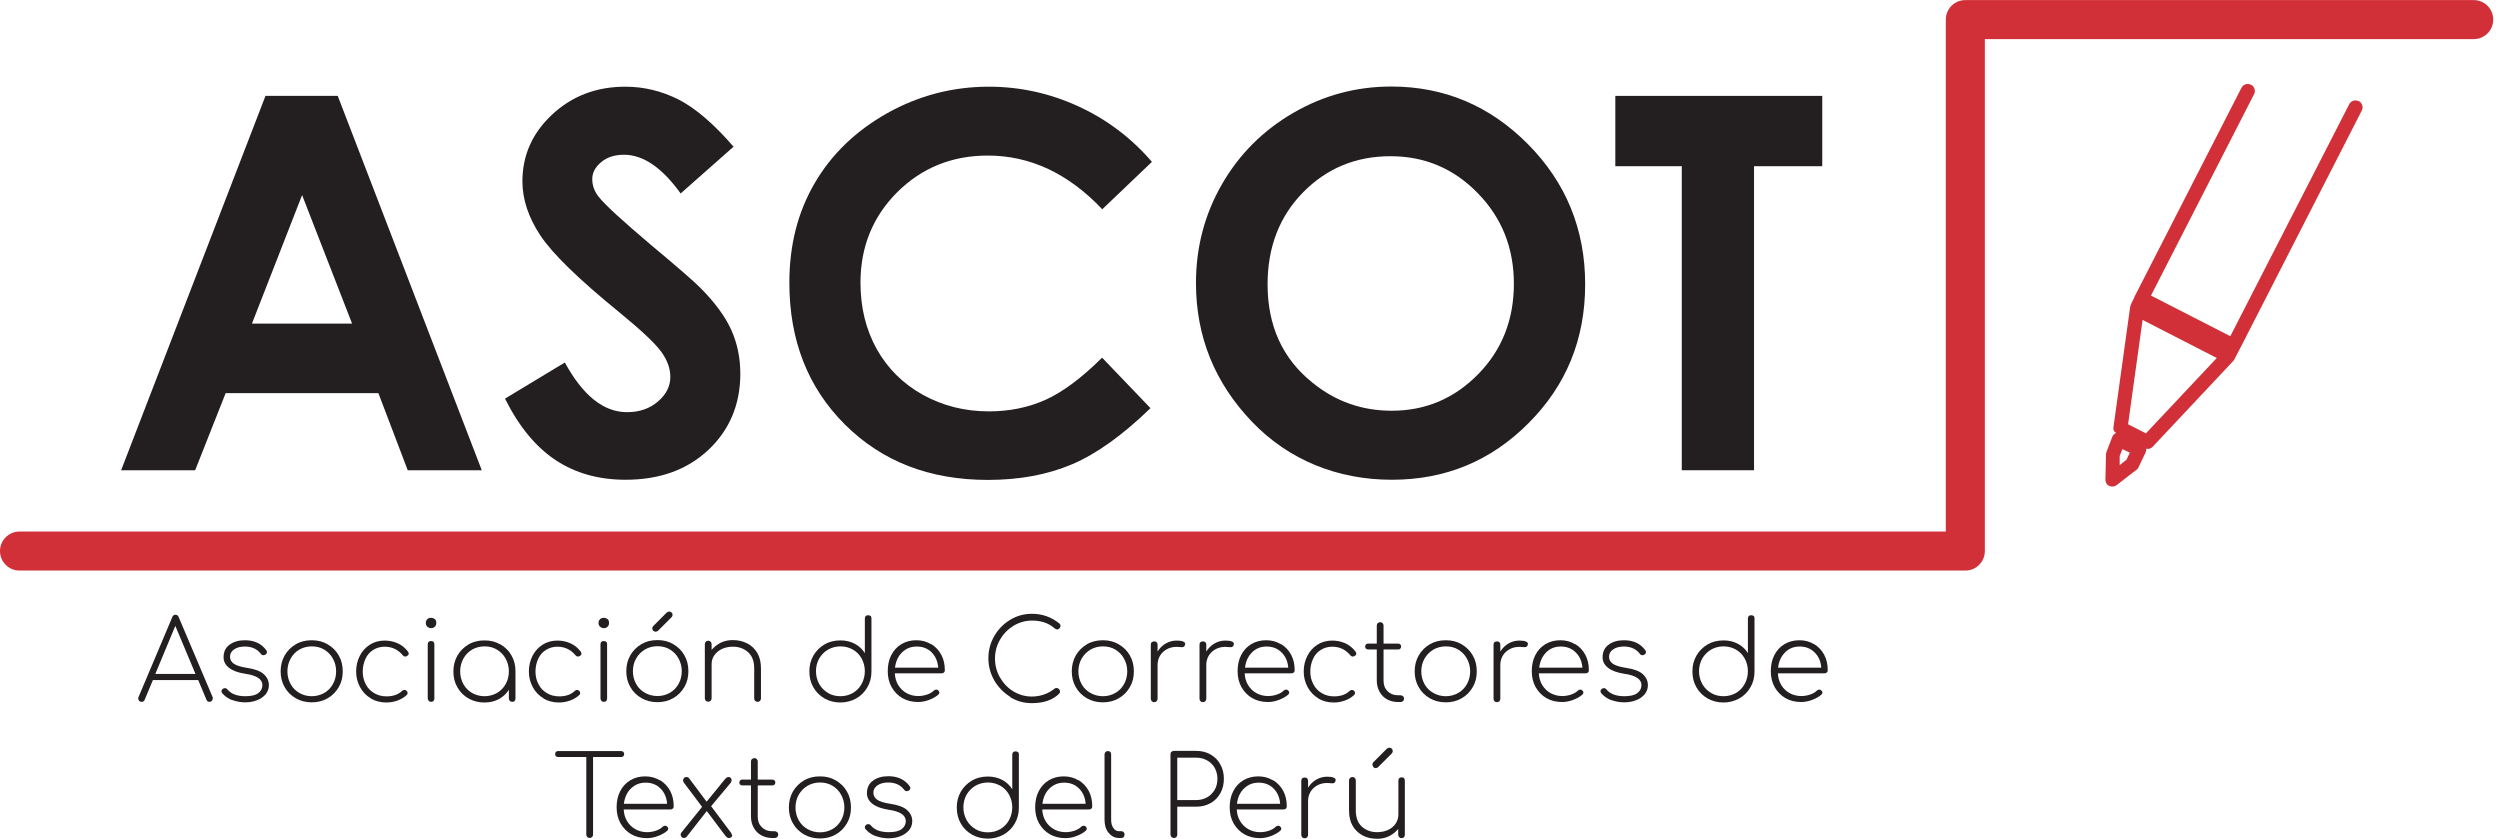 <?xml version="1.0" encoding="UTF-8"?> <svg xmlns="http://www.w3.org/2000/svg" width="155" height="52" viewBox="0 0 155 52" fill="none"><g clip-path="url(#clip0_16_1708)"><path d="M9.63 41.785H12.12L10.87 38.805L9.63 41.785ZM13.19 43.305C13.19 43.365 13.17 43.405 13.13 43.455C13.09 43.495 13.04 43.515 12.99 43.515C12.9 43.515 12.83 43.475 12.8 43.385L12.29 42.165H9.48L8.97 43.385C8.94 43.475 8.87 43.515 8.78 43.515C8.71 43.515 8.67 43.495 8.63 43.455C8.59 43.415 8.57 43.365 8.57 43.305C8.57 43.275 8.57 43.245 8.59 43.215L10.68 38.265C10.72 38.165 10.78 38.115 10.88 38.115C10.97 38.115 11.04 38.165 11.08 38.265L13.18 43.215C13.18 43.215 13.2 43.275 13.2 43.305" fill="#231F20"></path><path d="M14.411 43.415C14.161 43.325 13.95 43.175 13.78 42.985C13.751 42.945 13.73 42.905 13.73 42.865C13.73 42.805 13.761 42.745 13.82 42.705C13.851 42.685 13.89 42.665 13.941 42.665C14.001 42.665 14.06 42.695 14.101 42.745C14.331 43.025 14.7 43.165 15.21 43.165C15.57 43.165 15.841 43.105 16.011 42.975C16.18 42.845 16.27 42.685 16.27 42.475C16.27 42.115 15.921 41.875 15.21 41.775C14.761 41.705 14.431 41.585 14.2 41.405C13.97 41.225 13.861 41.005 13.861 40.755C13.861 40.415 13.98 40.155 14.23 39.975C14.48 39.785 14.8 39.695 15.191 39.695C15.771 39.695 16.21 39.905 16.511 40.315C16.541 40.345 16.55 40.385 16.55 40.435C16.55 40.495 16.511 40.555 16.441 40.595C16.39 40.615 16.36 40.625 16.34 40.625C16.27 40.625 16.21 40.595 16.171 40.535C15.941 40.235 15.611 40.085 15.181 40.085C14.9 40.085 14.681 40.145 14.511 40.265C14.341 40.385 14.261 40.535 14.261 40.715C14.261 40.895 14.341 41.045 14.501 41.155C14.661 41.265 14.931 41.345 15.3 41.405C15.79 41.475 16.14 41.605 16.351 41.795C16.561 41.985 16.671 42.215 16.671 42.485C16.671 42.695 16.601 42.885 16.471 43.045C16.331 43.205 16.151 43.335 15.931 43.415C15.71 43.505 15.46 43.545 15.191 43.545C14.921 43.545 14.661 43.495 14.411 43.405" fill="#231F20"></path><path d="M20.1 42.965C20.33 42.835 20.51 42.645 20.64 42.415C20.77 42.185 20.84 41.915 20.84 41.625C20.84 41.335 20.77 41.075 20.64 40.835C20.51 40.595 20.33 40.415 20.1 40.275C19.87 40.135 19.61 40.075 19.33 40.075C19.05 40.075 18.79 40.145 18.56 40.275C18.33 40.405 18.15 40.595 18.02 40.835C17.89 41.065 17.82 41.335 17.82 41.625C17.82 41.915 17.89 42.175 18.02 42.415C18.15 42.655 18.34 42.835 18.56 42.965C18.79 43.095 19.05 43.165 19.33 43.165C19.61 43.165 19.87 43.095 20.1 42.965ZM18.34 43.295C18.05 43.125 17.81 42.895 17.65 42.605C17.48 42.315 17.4 41.985 17.4 41.625C17.4 41.265 17.48 40.935 17.65 40.635C17.82 40.345 18.05 40.115 18.34 39.945C18.63 39.775 18.96 39.695 19.33 39.695C19.7 39.695 20.02 39.775 20.31 39.945C20.6 40.115 20.84 40.345 21 40.635C21.17 40.925 21.25 41.255 21.25 41.625C21.25 41.995 21.17 42.315 21 42.605C20.83 42.895 20.6 43.135 20.31 43.295C20.02 43.465 19.69 43.545 19.33 43.545C18.97 43.545 18.64 43.465 18.34 43.295Z" fill="#231F20"></path><path d="M23 43.305C22.71 43.135 22.49 42.905 22.33 42.615C22.17 42.325 22.08 41.995 22.08 41.635C22.08 41.275 22.16 40.945 22.31 40.655C22.46 40.365 22.67 40.135 22.94 39.965C23.21 39.795 23.52 39.715 23.85 39.715C24.14 39.715 24.41 39.775 24.66 39.885C24.9 39.995 25.12 40.165 25.29 40.395C25.32 40.445 25.34 40.475 25.34 40.515C25.34 40.585 25.31 40.635 25.24 40.665C25.21 40.695 25.17 40.705 25.13 40.705C25.06 40.705 25.01 40.675 24.97 40.625C24.68 40.275 24.3 40.095 23.85 40.095C23.58 40.095 23.35 40.165 23.14 40.295C22.93 40.425 22.77 40.605 22.66 40.845C22.55 41.085 22.49 41.345 22.49 41.635C22.49 41.925 22.55 42.185 22.68 42.425C22.8 42.665 22.98 42.845 23.2 42.975C23.42 43.105 23.67 43.175 23.96 43.175C24.37 43.175 24.69 43.065 24.93 42.835C24.97 42.795 25.02 42.775 25.08 42.775C25.13 42.775 25.17 42.795 25.2 42.825C25.25 42.865 25.27 42.915 25.27 42.975C25.27 43.025 25.25 43.065 25.21 43.095C25.05 43.245 24.86 43.355 24.64 43.435C24.42 43.515 24.19 43.555 23.95 43.555C23.6 43.555 23.28 43.475 22.99 43.305" fill="#231F20"></path><path d="M26.58 43.455C26.58 43.455 26.52 43.365 26.52 43.305V39.945C26.52 39.885 26.54 39.825 26.58 39.795C26.62 39.755 26.67 39.745 26.73 39.745C26.8 39.745 26.85 39.765 26.88 39.795C26.92 39.835 26.93 39.885 26.93 39.945V43.305C26.93 43.365 26.91 43.415 26.88 43.455C26.85 43.495 26.79 43.515 26.73 43.515C26.67 43.515 26.62 43.495 26.58 43.455ZM26.49 38.855C26.43 38.795 26.4 38.715 26.4 38.625C26.4 38.525 26.43 38.445 26.5 38.385C26.56 38.325 26.64 38.305 26.73 38.305C26.82 38.305 26.89 38.335 26.96 38.385C27.02 38.435 27.05 38.515 27.05 38.625C27.05 38.715 27.02 38.795 26.96 38.855C26.9 38.915 26.82 38.945 26.73 38.945C26.64 38.945 26.56 38.915 26.5 38.855" fill="#231F20"></path><path d="M30.81 42.965C31.04 42.835 31.22 42.645 31.35 42.415C31.48 42.185 31.55 41.915 31.55 41.625C31.55 41.335 31.48 41.075 31.35 40.835C31.22 40.595 31.04 40.415 30.81 40.275C30.58 40.135 30.32 40.075 30.04 40.075C29.76 40.075 29.5 40.145 29.27 40.275C29.04 40.415 28.86 40.595 28.73 40.835C28.6 41.075 28.53 41.335 28.53 41.625C28.53 41.915 28.6 42.175 28.73 42.415C28.86 42.655 29.05 42.835 29.27 42.965C29.5 43.095 29.76 43.165 30.04 43.165C30.32 43.165 30.58 43.095 30.81 42.965ZM31.02 39.945C31.31 40.115 31.55 40.345 31.71 40.635C31.88 40.925 31.96 41.255 31.96 41.625V43.305C31.96 43.365 31.94 43.415 31.91 43.455C31.88 43.495 31.82 43.515 31.76 43.515C31.7 43.515 31.65 43.495 31.61 43.455C31.57 43.415 31.55 43.365 31.55 43.305V42.765C31.4 43.005 31.19 43.205 30.93 43.345C30.67 43.485 30.37 43.555 30.04 43.555C29.68 43.555 29.35 43.475 29.05 43.305C28.75 43.135 28.52 42.905 28.36 42.615C28.19 42.325 28.11 41.995 28.11 41.635C28.11 41.275 28.19 40.945 28.36 40.645C28.53 40.355 28.76 40.125 29.05 39.955C29.34 39.785 29.67 39.705 30.04 39.705C30.41 39.705 30.73 39.785 31.02 39.955" fill="#231F20"></path><path d="M33.71 43.305C33.42 43.135 33.2 42.905 33.04 42.615C32.88 42.325 32.79 41.995 32.79 41.635C32.79 41.275 32.87 40.945 33.02 40.655C33.17 40.365 33.38 40.135 33.65 39.965C33.92 39.795 34.23 39.715 34.56 39.715C34.85 39.715 35.12 39.775 35.37 39.885C35.61 39.995 35.83 40.165 36 40.395C36.03 40.445 36.05 40.475 36.05 40.515C36.05 40.585 36.02 40.635 35.95 40.665C35.92 40.695 35.88 40.705 35.84 40.705C35.77 40.705 35.72 40.675 35.68 40.625C35.39 40.275 35.01 40.095 34.56 40.095C34.29 40.095 34.06 40.165 33.85 40.295C33.64 40.425 33.48 40.605 33.37 40.845C33.26 41.085 33.2 41.345 33.2 41.635C33.2 41.925 33.26 42.185 33.39 42.425C33.51 42.665 33.69 42.845 33.91 42.975C34.13 43.105 34.38 43.175 34.67 43.175C35.08 43.175 35.4 43.065 35.64 42.835C35.68 42.795 35.73 42.775 35.78 42.775C35.83 42.775 35.87 42.795 35.9 42.825C35.95 42.865 35.97 42.915 35.97 42.975C35.97 43.025 35.95 43.065 35.91 43.095C35.75 43.245 35.56 43.355 35.34 43.435C35.12 43.515 34.89 43.555 34.65 43.555C34.3 43.555 33.98 43.475 33.69 43.305" fill="#231F20"></path><path d="M37.29 43.455C37.29 43.455 37.23 43.365 37.23 43.305V39.945C37.23 39.885 37.25 39.825 37.29 39.795C37.33 39.755 37.38 39.745 37.44 39.745C37.51 39.745 37.56 39.765 37.59 39.795C37.63 39.835 37.64 39.885 37.64 39.945V43.305C37.64 43.365 37.62 43.415 37.59 43.455C37.56 43.495 37.5 43.515 37.44 43.515C37.38 43.515 37.33 43.495 37.29 43.455ZM37.2 38.855C37.14 38.795 37.11 38.715 37.11 38.625C37.11 38.525 37.14 38.445 37.21 38.385C37.27 38.325 37.35 38.305 37.44 38.305C37.53 38.305 37.6 38.335 37.67 38.385C37.73 38.435 37.76 38.515 37.76 38.625C37.76 38.715 37.73 38.795 37.67 38.855C37.61 38.915 37.53 38.945 37.44 38.945C37.35 38.945 37.27 38.915 37.21 38.855" fill="#231F20"></path><path d="M40.5 39.115C40.5 39.115 40.44 39.025 40.44 38.965C40.44 38.915 40.46 38.865 40.49 38.825L41.34 37.975C41.34 37.975 41.43 37.915 41.49 37.915C41.55 37.915 41.6 37.935 41.64 37.975C41.68 38.015 41.7 38.065 41.7 38.125C41.7 38.175 41.68 38.225 41.64 38.265L40.79 39.115C40.79 39.115 40.71 39.165 40.65 39.165C40.59 39.165 40.54 39.145 40.5 39.105M41.53 42.955C41.76 42.825 41.94 42.635 42.07 42.405C42.2 42.175 42.27 41.905 42.27 41.615C42.27 41.325 42.2 41.065 42.07 40.825C41.94 40.585 41.76 40.405 41.53 40.265C41.3 40.125 41.04 40.065 40.76 40.065C40.48 40.065 40.22 40.135 39.99 40.265C39.76 40.405 39.58 40.585 39.44 40.825C39.31 41.055 39.24 41.325 39.24 41.615C39.24 41.905 39.31 42.165 39.44 42.405C39.57 42.645 39.76 42.825 39.99 42.955C40.22 43.085 40.48 43.155 40.76 43.155C41.04 43.155 41.3 43.085 41.53 42.955ZM39.77 43.285C39.48 43.115 39.24 42.885 39.08 42.595C38.91 42.305 38.83 41.975 38.83 41.615C38.83 41.255 38.91 40.925 39.08 40.625C39.25 40.335 39.48 40.105 39.77 39.935C40.06 39.765 40.39 39.685 40.76 39.685C41.13 39.685 41.45 39.765 41.74 39.935C42.03 40.105 42.27 40.335 42.43 40.625C42.6 40.915 42.68 41.245 42.68 41.615C42.68 41.985 42.6 42.305 42.43 42.595C42.26 42.885 42.03 43.125 41.74 43.285C41.45 43.455 41.12 43.535 40.76 43.535C40.4 43.535 40.07 43.455 39.77 43.285Z" fill="#231F20"></path><path d="M46.34 39.895C46.6 40.035 46.81 40.235 46.96 40.495C47.11 40.755 47.18 41.075 47.18 41.445V43.305C47.18 43.365 47.16 43.415 47.12 43.455C47.08 43.495 47.03 43.515 46.97 43.515C46.91 43.515 46.86 43.495 46.82 43.455C46.78 43.415 46.76 43.365 46.76 43.305V41.445C46.76 41.005 46.64 40.675 46.39 40.445C46.14 40.215 45.82 40.095 45.43 40.095C45.19 40.095 44.96 40.145 44.76 40.235C44.56 40.335 44.4 40.465 44.29 40.625C44.17 40.795 44.12 40.975 44.12 41.185V43.295C44.12 43.355 44.1 43.405 44.06 43.445C44.02 43.485 43.97 43.505 43.91 43.505C43.85 43.505 43.8 43.485 43.76 43.445C43.72 43.405 43.7 43.355 43.7 43.295V39.935C43.7 39.875 43.72 39.825 43.76 39.785C43.8 39.745 43.85 39.725 43.91 39.725C43.97 39.725 44.02 39.745 44.06 39.785C44.1 39.825 44.12 39.875 44.12 39.935V40.295C44.28 40.105 44.47 39.955 44.69 39.845C44.92 39.735 45.16 39.685 45.43 39.685C45.77 39.685 46.07 39.755 46.33 39.895" fill="#231F20"></path><path d="M52.88 42.965C53.11 42.825 53.29 42.645 53.42 42.405C53.55 42.165 53.62 41.905 53.62 41.615C53.62 41.325 53.55 41.065 53.42 40.825C53.29 40.595 53.11 40.405 52.88 40.275C52.65 40.145 52.39 40.075 52.11 40.075C51.83 40.075 51.57 40.145 51.34 40.275C51.11 40.405 50.93 40.595 50.79 40.825C50.66 41.065 50.59 41.325 50.59 41.615C50.59 41.905 50.66 42.165 50.79 42.405C50.92 42.645 51.11 42.825 51.34 42.965C51.57 43.105 51.83 43.165 52.11 43.165C52.39 43.165 52.65 43.095 52.88 42.965ZM53.98 38.175C53.98 38.175 54.03 38.265 54.03 38.325V41.645C54.03 42.015 53.94 42.335 53.77 42.625C53.6 42.915 53.37 43.145 53.08 43.305C52.79 43.465 52.46 43.555 52.11 43.555C51.76 43.555 51.42 43.475 51.12 43.305C50.83 43.135 50.59 42.905 50.43 42.615C50.26 42.325 50.18 41.995 50.18 41.625C50.18 41.255 50.26 40.945 50.43 40.645C50.6 40.355 50.83 40.125 51.12 39.955C51.41 39.785 51.74 39.705 52.11 39.705C52.44 39.705 52.73 39.775 53 39.915C53.26 40.055 53.47 40.245 53.62 40.495V38.345C53.62 38.285 53.64 38.225 53.68 38.195C53.72 38.155 53.77 38.145 53.83 38.145C53.89 38.145 53.94 38.165 53.98 38.195" fill="#231F20"></path><path d="M55.93 40.445C55.68 40.685 55.54 41.005 55.49 41.395H58.17C58.14 41.005 58 40.685 57.76 40.445C57.52 40.205 57.21 40.085 56.84 40.085C56.47 40.085 56.18 40.205 55.93 40.445ZM57.74 39.935C58 40.095 58.21 40.315 58.36 40.595C58.51 40.875 58.58 41.195 58.58 41.555C58.58 41.615 58.56 41.665 58.52 41.695C58.48 41.735 58.44 41.745 58.37 41.745H55.48C55.49 42.015 55.56 42.255 55.69 42.475C55.82 42.685 55.99 42.855 56.21 42.975C56.43 43.095 56.67 43.155 56.93 43.155C57.11 43.155 57.29 43.125 57.47 43.065C57.65 43.005 57.79 42.925 57.9 42.815C57.95 42.775 57.99 42.755 58.04 42.755C58.09 42.755 58.13 42.765 58.16 42.795C58.21 42.835 58.24 42.885 58.24 42.935C58.24 42.985 58.22 43.025 58.18 43.065C58.03 43.195 57.84 43.305 57.6 43.395C57.36 43.485 57.14 43.525 56.92 43.525C56.56 43.525 56.23 43.445 55.95 43.285C55.67 43.125 55.45 42.895 55.28 42.605C55.12 42.315 55.04 41.985 55.04 41.615C55.04 41.245 55.11 40.905 55.26 40.615C55.41 40.325 55.62 40.095 55.89 39.935C56.16 39.775 56.47 39.695 56.81 39.695C57.15 39.695 57.45 39.775 57.71 39.935" fill="#231F20"></path><path d="M62.64 43.205C62.23 42.955 61.9 42.615 61.65 42.195C61.41 41.775 61.28 41.315 61.28 40.815C61.28 40.315 61.4 39.865 61.64 39.445C61.88 39.025 62.21 38.685 62.62 38.435C63.03 38.185 63.48 38.055 63.98 38.055C64.62 38.055 65.19 38.255 65.69 38.665C65.73 38.695 65.75 38.745 65.75 38.805C65.75 38.865 65.73 38.905 65.69 38.955C65.65 38.995 65.6 39.025 65.54 39.025C65.49 39.025 65.43 38.995 65.37 38.945C65.02 38.635 64.56 38.475 63.98 38.475C63.58 38.475 63.2 38.585 62.84 38.795C62.49 39.015 62.21 39.295 62 39.665C61.79 40.025 61.69 40.415 61.69 40.825C61.69 41.235 61.79 41.645 62 42.005C62.21 42.365 62.48 42.655 62.83 42.865C63.18 43.075 63.56 43.185 63.97 43.185C64.51 43.185 64.99 43.015 65.4 42.685C65.43 42.665 65.47 42.655 65.5 42.655C65.55 42.655 65.6 42.675 65.65 42.715C65.69 42.755 65.72 42.805 65.72 42.865C65.72 42.925 65.7 42.975 65.67 43.005C65.27 43.405 64.71 43.595 63.97 43.595C63.49 43.595 63.04 43.475 62.62 43.215" fill="#231F20"></path><path d="M69.15 42.965C69.38 42.835 69.56 42.645 69.69 42.415C69.82 42.185 69.89 41.915 69.89 41.625C69.89 41.335 69.82 41.075 69.69 40.835C69.56 40.595 69.38 40.415 69.15 40.275C68.92 40.135 68.66 40.075 68.38 40.075C68.1 40.075 67.84 40.145 67.61 40.275C67.38 40.415 67.2 40.595 67.06 40.835C66.93 41.065 66.86 41.335 66.86 41.625C66.86 41.915 66.93 42.175 67.06 42.415C67.19 42.655 67.38 42.835 67.61 42.965C67.84 43.095 68.1 43.165 68.38 43.165C68.66 43.165 68.92 43.095 69.15 42.965ZM67.39 43.295C67.1 43.125 66.86 42.895 66.7 42.605C66.53 42.315 66.45 41.985 66.45 41.625C66.45 41.265 66.53 40.935 66.7 40.635C66.87 40.345 67.1 40.115 67.39 39.945C67.68 39.775 68.01 39.695 68.38 39.695C68.75 39.695 69.07 39.775 69.36 39.945C69.65 40.115 69.89 40.345 70.05 40.635C70.22 40.925 70.3 41.255 70.3 41.625C70.3 41.995 70.22 42.315 70.05 42.605C69.88 42.895 69.65 43.135 69.36 43.295C69.07 43.465 68.74 43.545 68.38 43.545C68.02 43.545 67.69 43.465 67.39 43.295Z" fill="#231F20"></path><path d="M73.47 39.925C73.47 39.925 73.47 39.965 73.47 39.985C73.46 40.035 73.43 40.075 73.4 40.095C73.37 40.115 73.33 40.125 73.28 40.125C73.24 40.125 73.18 40.125 73.12 40.115C73.05 40.115 73 40.105 72.95 40.105C72.72 40.105 72.52 40.155 72.34 40.255C72.16 40.355 72.02 40.485 71.92 40.655C71.82 40.825 71.77 41.015 71.77 41.225V43.325C71.77 43.385 71.75 43.435 71.71 43.475C71.67 43.515 71.62 43.535 71.56 43.535C71.5 43.535 71.45 43.515 71.41 43.475C71.37 43.435 71.35 43.385 71.35 43.325V39.965C71.35 39.905 71.37 39.845 71.41 39.815C71.45 39.785 71.5 39.765 71.56 39.765C71.63 39.765 71.67 39.785 71.71 39.815C71.75 39.855 71.77 39.905 71.77 39.965V40.395C71.9 40.185 72.07 40.015 72.28 39.895C72.49 39.775 72.71 39.715 72.96 39.715C73.31 39.715 73.49 39.795 73.49 39.945" fill="#231F20"></path><path d="M76.49 39.925C76.49 39.925 76.49 39.965 76.49 39.985C76.48 40.035 76.45 40.075 76.42 40.095C76.39 40.115 76.35 40.125 76.3 40.125C76.26 40.125 76.2 40.125 76.14 40.115C76.07 40.115 76.02 40.105 75.97 40.105C75.74 40.105 75.54 40.155 75.36 40.255C75.18 40.355 75.04 40.485 74.94 40.655C74.84 40.825 74.79 41.015 74.79 41.225V43.325C74.79 43.385 74.77 43.435 74.73 43.475C74.69 43.515 74.64 43.535 74.58 43.535C74.52 43.535 74.47 43.515 74.43 43.475C74.39 43.435 74.37 43.385 74.37 43.325V39.965C74.37 39.905 74.39 39.845 74.43 39.815C74.47 39.785 74.52 39.765 74.58 39.765C74.65 39.765 74.69 39.785 74.73 39.815C74.77 39.855 74.79 39.905 74.79 39.965V40.395C74.92 40.185 75.09 40.015 75.3 39.895C75.51 39.775 75.73 39.715 75.98 39.715C76.33 39.715 76.51 39.795 76.51 39.945" fill="#231F20"></path><path d="M77.63 40.445C77.38 40.685 77.24 41.005 77.191 41.395H79.871C79.841 41.005 79.701 40.685 79.451 40.445C79.21 40.205 78.9 40.085 78.531 40.085C78.16 40.085 77.871 40.205 77.621 40.445M79.43 39.935C79.691 40.095 79.9 40.315 80.05 40.595C80.201 40.875 80.27 41.195 80.27 41.555C80.27 41.615 80.251 41.665 80.21 41.695C80.171 41.735 80.13 41.745 80.061 41.745H77.171C77.18 42.015 77.251 42.255 77.38 42.475C77.51 42.685 77.68 42.855 77.9 42.975C78.121 43.095 78.361 43.155 78.621 43.155C78.8 43.155 78.981 43.125 79.16 43.065C79.341 43.005 79.481 42.925 79.591 42.815C79.641 42.775 79.68 42.755 79.731 42.755C79.781 42.755 79.82 42.765 79.85 42.795C79.9 42.835 79.93 42.885 79.93 42.935C79.93 42.985 79.91 43.025 79.871 43.065C79.721 43.195 79.531 43.305 79.29 43.395C79.05 43.485 78.831 43.525 78.611 43.525C78.251 43.525 77.921 43.445 77.641 43.285C77.361 43.125 77.141 42.895 76.971 42.605C76.811 42.315 76.731 41.985 76.731 41.615C76.731 41.245 76.8 40.905 76.951 40.615C77.1 40.325 77.311 40.095 77.581 39.935C77.85 39.775 78.16 39.695 78.501 39.695C78.841 39.695 79.141 39.775 79.4 39.935" fill="#231F20"></path><path d="M81.75 43.305C81.46 43.135 81.24 42.905 81.08 42.615C80.92 42.325 80.83 41.995 80.83 41.635C80.83 41.275 80.91 40.945 81.06 40.655C81.21 40.365 81.42 40.135 81.69 39.965C81.96 39.795 82.27 39.715 82.6 39.715C82.89 39.715 83.16 39.775 83.41 39.885C83.65 39.995 83.87 40.165 84.04 40.395C84.07 40.445 84.09 40.475 84.09 40.515C84.09 40.585 84.06 40.635 83.99 40.665C83.96 40.695 83.92 40.705 83.88 40.705C83.81 40.705 83.76 40.675 83.72 40.625C83.43 40.275 83.05 40.095 82.6 40.095C82.33 40.095 82.1 40.165 81.89 40.295C81.68 40.425 81.52 40.605 81.41 40.845C81.3 41.085 81.24 41.345 81.24 41.635C81.24 41.925 81.3 42.185 81.43 42.425C81.55 42.665 81.73 42.845 81.95 42.975C82.17 43.105 82.42 43.175 82.71 43.175C83.12 43.175 83.44 43.065 83.68 42.835C83.72 42.795 83.77 42.775 83.82 42.775C83.87 42.775 83.91 42.795 83.94 42.825C83.99 42.865 84.01 42.915 84.01 42.975C84.01 43.025 83.99 43.065 83.95 43.095C83.79 43.245 83.6 43.355 83.38 43.435C83.16 43.515 82.93 43.555 82.69 43.555C82.34 43.555 82.02 43.475 81.73 43.305" fill="#231F20"></path><path d="M86.99 43.155C86.99 43.155 87.05 43.245 87.05 43.315C87.05 43.375 87.03 43.425 86.99 43.465C86.95 43.505 86.9 43.525 86.83 43.525H86.67C86.42 43.525 86.19 43.465 85.99 43.355C85.79 43.245 85.64 43.085 85.53 42.885C85.42 42.685 85.36 42.455 85.36 42.205V40.265H84.82C84.77 40.265 84.72 40.245 84.69 40.215C84.65 40.185 84.64 40.135 84.64 40.085C84.64 40.035 84.66 39.985 84.69 39.955C84.72 39.915 84.77 39.905 84.82 39.905H85.36V38.785C85.36 38.725 85.38 38.665 85.42 38.635C85.46 38.605 85.51 38.575 85.57 38.575C85.63 38.575 85.69 38.595 85.72 38.635C85.75 38.675 85.78 38.725 85.78 38.785V39.905H86.69C86.74 39.905 86.79 39.925 86.82 39.955C86.86 39.995 86.87 40.035 86.87 40.085C86.87 40.135 86.85 40.185 86.82 40.215C86.79 40.255 86.74 40.265 86.69 40.265H85.78V42.205C85.78 42.475 85.86 42.685 86.03 42.855C86.2 43.025 86.41 43.105 86.67 43.105H86.82C86.88 43.105 86.94 43.125 86.98 43.165" fill="#231F20"></path><path d="M90.41 42.965C90.64 42.835 90.82 42.645 90.95 42.415C91.08 42.185 91.15 41.915 91.15 41.625C91.15 41.335 91.08 41.075 90.95 40.835C90.82 40.595 90.64 40.415 90.41 40.275C90.18 40.135 89.92 40.075 89.64 40.075C89.36 40.075 89.1 40.145 88.87 40.275C88.64 40.415 88.46 40.595 88.32 40.835C88.19 41.065 88.12 41.335 88.12 41.625C88.12 41.915 88.19 42.175 88.32 42.415C88.45 42.655 88.64 42.835 88.87 42.965C89.1 43.095 89.36 43.165 89.64 43.165C89.92 43.165 90.18 43.095 90.41 42.965ZM88.65 43.295C88.36 43.125 88.12 42.895 87.96 42.605C87.79 42.315 87.71 41.985 87.71 41.625C87.71 41.265 87.79 40.935 87.96 40.635C88.13 40.345 88.36 40.115 88.65 39.945C88.94 39.775 89.27 39.695 89.64 39.695C90.01 39.695 90.33 39.775 90.62 39.945C90.91 40.115 91.15 40.345 91.31 40.635C91.48 40.925 91.56 41.255 91.56 41.625C91.56 41.995 91.48 42.315 91.31 42.605C91.14 42.895 90.91 43.135 90.62 43.295C90.33 43.465 90 43.545 89.64 43.545C89.28 43.545 88.95 43.465 88.65 43.295Z" fill="#231F20"></path><path d="M94.72 39.925C94.72 39.925 94.72 39.965 94.72 39.985C94.71 40.035 94.68 40.075 94.65 40.095C94.62 40.115 94.58 40.125 94.53 40.125C94.49 40.125 94.43 40.125 94.37 40.115C94.3 40.115 94.25 40.105 94.2 40.105C93.97 40.105 93.77 40.155 93.59 40.255C93.41 40.355 93.27 40.485 93.17 40.655C93.07 40.825 93.02 41.015 93.02 41.225V43.325C93.02 43.385 93 43.435 92.96 43.475C92.92 43.515 92.87 43.535 92.81 43.535C92.75 43.535 92.7 43.515 92.66 43.475C92.62 43.435 92.6 43.385 92.6 43.325V39.965C92.6 39.905 92.62 39.845 92.66 39.815C92.7 39.785 92.75 39.765 92.81 39.765C92.88 39.765 92.92 39.785 92.96 39.815C93 39.855 93.02 39.905 93.02 39.965V40.395C93.15 40.185 93.32 40.015 93.53 39.895C93.74 39.775 93.96 39.715 94.21 39.715C94.56 39.715 94.74 39.795 94.74 39.945" fill="#231F20"></path><path d="M95.87 40.445C95.62 40.685 95.48 41.005 95.43 41.395H98.11C98.08 41.005 97.94 40.685 97.69 40.445C97.45 40.205 97.14 40.085 96.77 40.085C96.4 40.085 96.11 40.205 95.86 40.445M97.67 39.935C97.93 40.095 98.14 40.315 98.29 40.595C98.44 40.875 98.51 41.195 98.51 41.555C98.51 41.615 98.49 41.665 98.45 41.695C98.41 41.735 98.37 41.745 98.3 41.745H95.41C95.42 42.015 95.49 42.255 95.62 42.475C95.75 42.685 95.92 42.855 96.14 42.975C96.36 43.095 96.6 43.155 96.86 43.155C97.04 43.155 97.22 43.125 97.4 43.065C97.58 43.005 97.72 42.925 97.83 42.815C97.88 42.775 97.92 42.755 97.97 42.755C98.02 42.755 98.06 42.765 98.09 42.795C98.14 42.835 98.17 42.885 98.17 42.935C98.17 42.985 98.15 43.025 98.11 43.065C97.96 43.195 97.77 43.305 97.53 43.395C97.29 43.485 97.07 43.525 96.85 43.525C96.49 43.525 96.16 43.445 95.88 43.285C95.6 43.125 95.38 42.895 95.21 42.605C95.05 42.315 94.97 41.985 94.97 41.615C94.97 41.245 95.04 40.905 95.19 40.615C95.34 40.325 95.55 40.095 95.82 39.935C96.09 39.775 96.4 39.695 96.74 39.695C97.08 39.695 97.38 39.775 97.64 39.935" fill="#231F20"></path><path d="M99.91 43.415C99.66 43.325 99.451 43.175 99.281 42.985C99.251 42.945 99.231 42.905 99.231 42.865C99.231 42.805 99.26 42.745 99.32 42.705C99.35 42.685 99.391 42.665 99.441 42.665C99.501 42.665 99.561 42.695 99.6 42.745C99.831 43.025 100.2 43.165 100.71 43.165C101.07 43.165 101.34 43.105 101.51 42.975C101.68 42.845 101.77 42.685 101.77 42.475C101.77 42.115 101.42 41.875 100.71 41.775C100.26 41.705 99.93 41.585 99.701 41.405C99.471 41.225 99.361 41.005 99.361 40.755C99.361 40.415 99.481 40.155 99.731 39.975C99.981 39.785 100.3 39.695 100.69 39.695C101.27 39.695 101.71 39.905 102.01 40.315C102.04 40.345 102.05 40.385 102.05 40.435C102.05 40.495 102.01 40.555 101.94 40.595C101.89 40.615 101.86 40.625 101.84 40.625C101.77 40.625 101.71 40.595 101.67 40.535C101.44 40.235 101.11 40.085 100.68 40.085C100.4 40.085 100.18 40.145 100.01 40.265C99.841 40.385 99.76 40.535 99.76 40.715C99.76 40.895 99.841 41.045 100 41.155C100.16 41.265 100.42 41.345 100.8 41.405C101.29 41.475 101.64 41.605 101.85 41.795C102.06 41.985 102.17 42.215 102.17 42.485C102.17 42.695 102.1 42.885 101.97 43.045C101.83 43.205 101.65 43.335 101.43 43.415C101.21 43.505 100.96 43.545 100.69 43.545C100.42 43.545 100.16 43.495 99.91 43.405" fill="#231F20"></path><path d="M107.63 42.965C107.86 42.825 108.04 42.645 108.17 42.405C108.3 42.165 108.37 41.905 108.37 41.615C108.37 41.325 108.3 41.065 108.17 40.825C108.04 40.595 107.86 40.405 107.63 40.275C107.4 40.145 107.14 40.075 106.86 40.075C106.58 40.075 106.32 40.145 106.09 40.275C105.86 40.405 105.68 40.595 105.54 40.825C105.41 41.065 105.34 41.325 105.34 41.615C105.34 41.905 105.41 42.165 105.54 42.405C105.67 42.645 105.86 42.825 106.09 42.965C106.32 43.105 106.58 43.165 106.86 43.165C107.14 43.165 107.4 43.095 107.63 42.965ZM108.73 38.175C108.73 38.175 108.78 38.265 108.78 38.325V41.645C108.78 42.015 108.69 42.335 108.52 42.625C108.35 42.915 108.12 43.145 107.83 43.305C107.54 43.465 107.21 43.555 106.86 43.555C106.51 43.555 106.17 43.475 105.87 43.305C105.58 43.135 105.34 42.905 105.18 42.615C105.01 42.325 104.93 41.995 104.93 41.625C104.93 41.255 105.01 40.945 105.18 40.645C105.35 40.355 105.58 40.125 105.87 39.955C106.16 39.785 106.49 39.705 106.86 39.705C107.19 39.705 107.48 39.775 107.75 39.915C108.01 40.055 108.22 40.245 108.37 40.495V38.345C108.37 38.285 108.39 38.225 108.43 38.195C108.47 38.155 108.52 38.145 108.58 38.145C108.64 38.145 108.69 38.165 108.73 38.195" fill="#231F20"></path><path d="M110.68 40.445C110.43 40.685 110.29 41.005 110.24 41.395H112.92C112.89 41.005 112.75 40.685 112.5 40.445C112.26 40.205 111.95 40.085 111.58 40.085C111.21 40.085 110.92 40.205 110.67 40.445M112.48 39.935C112.74 40.095 112.95 40.315 113.1 40.595C113.25 40.875 113.32 41.195 113.32 41.555C113.32 41.615 113.3 41.665 113.26 41.695C113.22 41.735 113.18 41.745 113.12 41.745H110.23C110.24 42.015 110.31 42.255 110.44 42.475C110.57 42.685 110.74 42.855 110.96 42.975C111.18 43.095 111.42 43.155 111.68 43.155C111.86 43.155 112.04 43.125 112.22 43.065C112.4 43.005 112.54 42.925 112.65 42.815C112.7 42.775 112.74 42.755 112.79 42.755C112.84 42.755 112.88 42.765 112.91 42.795C112.96 42.835 112.99 42.885 112.99 42.935C112.99 42.985 112.97 43.025 112.93 43.065C112.78 43.195 112.59 43.305 112.35 43.395C112.11 43.485 111.89 43.525 111.67 43.525C111.31 43.525 110.98 43.445 110.7 43.285C110.42 43.125 110.2 42.895 110.03 42.605C109.87 42.315 109.79 41.985 109.79 41.615C109.79 41.245 109.86 40.905 110.01 40.615C110.16 40.325 110.37 40.095 110.64 39.935C110.91 39.775 111.22 39.695 111.56 39.695C111.9 39.695 112.2 39.775 112.46 39.935" fill="#231F20"></path><path d="M38.65 46.615C38.65 46.615 38.7 46.695 38.7 46.745C38.7 46.795 38.68 46.845 38.65 46.885C38.62 46.915 38.57 46.935 38.52 46.935H36.77V51.745C36.77 51.805 36.75 51.855 36.71 51.895C36.67 51.935 36.62 51.955 36.56 51.955C36.5 51.955 36.45 51.935 36.41 51.895C36.37 51.855 36.35 51.805 36.35 51.745V46.935H34.6C34.55 46.935 34.5 46.915 34.47 46.885C34.43 46.855 34.42 46.805 34.42 46.745C34.42 46.685 34.44 46.645 34.47 46.615C34.5 46.585 34.55 46.565 34.6 46.565H38.51C38.56 46.565 38.61 46.585 38.64 46.615" fill="#231F20"></path><path d="M39.12 48.885C38.87 49.125 38.73 49.445 38.681 49.835H41.361C41.331 49.445 41.191 49.125 40.95 48.885C40.711 48.645 40.401 48.525 40.031 48.525C39.66 48.525 39.37 48.645 39.12 48.885ZM40.931 48.375C41.191 48.535 41.401 48.755 41.55 49.035C41.7 49.315 41.77 49.635 41.77 49.995C41.77 50.055 41.751 50.105 41.711 50.135C41.67 50.175 41.63 50.185 41.56 50.185H38.67C38.681 50.455 38.751 50.695 38.88 50.915C39.011 51.125 39.181 51.295 39.401 51.415C39.62 51.535 39.861 51.595 40.12 51.595C40.3 51.595 40.48 51.565 40.66 51.505C40.84 51.445 40.98 51.365 41.09 51.255C41.141 51.215 41.181 51.195 41.23 51.195C41.281 51.195 41.321 51.205 41.35 51.235C41.401 51.275 41.431 51.325 41.431 51.375C41.431 51.425 41.41 51.465 41.37 51.505C41.221 51.635 41.031 51.745 40.791 51.835C40.55 51.925 40.331 51.965 40.111 51.965C39.751 51.965 39.42 51.885 39.141 51.725C38.861 51.565 38.641 51.335 38.471 51.045C38.31 50.755 38.23 50.425 38.23 50.055C38.23 49.685 38.3 49.345 38.45 49.055C38.6 48.765 38.81 48.535 39.081 48.375C39.35 48.215 39.66 48.135 40.001 48.135C40.34 48.135 40.641 48.215 40.901 48.375" fill="#231F20"></path><path d="M45.4 51.775C45.4 51.835 45.38 51.875 45.34 51.905C45.3 51.935 45.26 51.955 45.22 51.955C45.16 51.955 45.12 51.955 45.09 51.925C45.06 51.905 45.02 51.875 44.98 51.825L43.82 50.285L42.56 51.895C42.56 51.895 42.48 51.955 42.41 51.955C42.35 51.955 42.3 51.935 42.26 51.895C42.22 51.855 42.2 51.805 42.2 51.745C42.2 51.695 42.22 51.655 42.25 51.615L43.53 50.025L42.4 48.525C42.4 48.525 42.35 48.445 42.35 48.385C42.35 48.325 42.37 48.285 42.41 48.235C42.45 48.185 42.5 48.175 42.56 48.175C42.62 48.175 42.67 48.195 42.71 48.235L43.81 49.705L44.96 48.295C45.03 48.215 45.1 48.175 45.17 48.175C45.23 48.175 45.28 48.195 45.31 48.235C45.34 48.275 45.36 48.315 45.36 48.375C45.36 48.425 45.34 48.475 45.31 48.525L44.09 49.985L45.32 51.625C45.36 51.685 45.38 51.735 45.38 51.785" fill="#231F20"></path><path d="M48.19 51.585C48.19 51.585 48.25 51.675 48.25 51.745C48.25 51.805 48.23 51.855 48.19 51.895C48.15 51.935 48.1 51.955 48.03 51.955H47.87C47.62 51.955 47.39 51.895 47.19 51.785C46.99 51.675 46.84 51.515 46.73 51.315C46.62 51.115 46.56 50.885 46.56 50.635V48.695H46.02C45.97 48.695 45.92 48.675 45.89 48.645C45.85 48.615 45.84 48.565 45.84 48.515C45.84 48.465 45.86 48.415 45.89 48.385C45.92 48.345 45.97 48.335 46.02 48.335H46.56V47.215C46.56 47.155 46.58 47.095 46.62 47.065C46.66 47.035 46.71 47.005 46.77 47.005C46.83 47.005 46.89 47.025 46.92 47.065C46.95 47.105 46.98 47.155 46.98 47.215V48.335H47.89C47.94 48.335 47.99 48.355 48.02 48.385C48.06 48.425 48.07 48.465 48.07 48.515C48.07 48.565 48.05 48.615 48.02 48.645C47.99 48.685 47.94 48.695 47.89 48.695H46.98V50.635C46.98 50.905 47.06 51.115 47.23 51.285C47.4 51.455 47.61 51.535 47.87 51.535H48.02C48.08 51.535 48.14 51.555 48.18 51.595" fill="#231F20"></path><path d="M51.61 51.405C51.84 51.275 52.02 51.085 52.15 50.855C52.28 50.625 52.35 50.355 52.35 50.065C52.35 49.775 52.28 49.515 52.15 49.275C52.02 49.035 51.84 48.855 51.61 48.715C51.38 48.575 51.12 48.515 50.84 48.515C50.56 48.515 50.3 48.585 50.07 48.715C49.84 48.855 49.66 49.035 49.52 49.275C49.39 49.505 49.32 49.775 49.32 50.065C49.32 50.355 49.39 50.615 49.52 50.855C49.65 51.095 49.84 51.275 50.07 51.405C50.3 51.535 50.56 51.605 50.84 51.605C51.12 51.605 51.38 51.535 51.61 51.405ZM49.85 51.735C49.56 51.565 49.32 51.335 49.16 51.045C48.99 50.755 48.91 50.425 48.91 50.065C48.91 49.705 48.99 49.375 49.16 49.075C49.33 48.785 49.56 48.555 49.85 48.385C50.14 48.215 50.47 48.135 50.84 48.135C51.21 48.135 51.53 48.215 51.82 48.385C52.11 48.555 52.35 48.785 52.51 49.075C52.68 49.365 52.76 49.695 52.76 50.065C52.76 50.435 52.68 50.755 52.51 51.045C52.34 51.335 52.11 51.575 51.82 51.735C51.53 51.905 51.2 51.985 50.84 51.985C50.48 51.985 50.15 51.905 49.85 51.735Z" fill="#231F20"></path><path d="M54.3 51.845C54.05 51.755 53.84 51.605 53.67 51.415C53.64 51.375 53.62 51.335 53.62 51.295C53.62 51.235 53.65 51.175 53.71 51.135C53.74 51.115 53.78 51.095 53.83 51.095C53.89 51.095 53.95 51.125 53.99 51.175C54.22 51.455 54.59 51.595 55.1 51.595C55.46 51.595 55.73 51.535 55.9 51.405C56.07 51.275 56.16 51.115 56.16 50.905C56.16 50.545 55.81 50.305 55.1 50.205C54.65 50.135 54.32 50.015 54.09 49.835C53.86 49.655 53.75 49.435 53.75 49.185C53.75 48.845 53.87 48.585 54.12 48.405C54.37 48.215 54.69 48.125 55.08 48.125C55.66 48.125 56.1 48.335 56.4 48.745C56.43 48.775 56.44 48.815 56.44 48.865C56.44 48.925 56.4 48.985 56.33 49.025C56.28 49.045 56.25 49.055 56.23 49.055C56.16 49.055 56.1 49.025 56.06 48.965C55.83 48.665 55.5 48.515 55.07 48.515C54.79 48.515 54.57 48.575 54.4 48.695C54.23 48.815 54.15 48.965 54.15 49.145C54.15 49.325 54.23 49.475 54.39 49.585C54.55 49.695 54.81 49.775 55.19 49.835C55.68 49.905 56.03 50.035 56.24 50.225C56.45 50.415 56.56 50.645 56.56 50.915C56.56 51.125 56.49 51.315 56.36 51.475C56.22 51.635 56.04 51.765 55.82 51.845C55.6 51.935 55.35 51.975 55.08 51.975C54.81 51.975 54.55 51.925 54.3 51.835" fill="#231F20"></path><path d="M62.02 51.405C62.25 51.265 62.43 51.085 62.56 50.845C62.69 50.605 62.76 50.345 62.76 50.055C62.76 49.765 62.69 49.505 62.56 49.265C62.43 49.035 62.25 48.845 62.02 48.715C61.79 48.585 61.53 48.515 61.25 48.515C60.97 48.515 60.71 48.585 60.48 48.715C60.25 48.845 60.07 49.035 59.93 49.265C59.8 49.505 59.73 49.765 59.73 50.055C59.73 50.345 59.8 50.605 59.93 50.845C60.06 51.085 60.25 51.265 60.48 51.405C60.71 51.545 60.97 51.605 61.25 51.605C61.53 51.605 61.79 51.535 62.02 51.405ZM63.12 46.615C63.12 46.615 63.17 46.705 63.17 46.765V50.085C63.17 50.455 63.08 50.775 62.91 51.065C62.74 51.355 62.51 51.585 62.22 51.745C61.93 51.905 61.6 51.995 61.25 51.995C60.9 51.995 60.56 51.915 60.26 51.745C59.97 51.575 59.73 51.345 59.57 51.055C59.4 50.765 59.32 50.435 59.32 50.065C59.32 49.695 59.4 49.385 59.57 49.085C59.74 48.795 59.97 48.565 60.26 48.395C60.55 48.225 60.88 48.145 61.25 48.145C61.58 48.145 61.87 48.215 62.14 48.355C62.4 48.495 62.61 48.685 62.76 48.935V46.785C62.76 46.725 62.78 46.665 62.82 46.635C62.86 46.595 62.91 46.585 62.97 46.585C63.03 46.585 63.08 46.605 63.12 46.635" fill="#231F20"></path><path d="M65.07 48.885C64.82 49.125 64.68 49.445 64.63 49.835H67.31C67.28 49.445 67.14 49.125 66.9 48.885C66.66 48.645 66.35 48.525 65.98 48.525C65.61 48.525 65.32 48.645 65.07 48.885ZM66.88 48.375C67.14 48.535 67.35 48.755 67.5 49.035C67.65 49.315 67.72 49.635 67.72 49.995C67.72 50.055 67.7 50.105 67.66 50.135C67.62 50.175 67.58 50.185 67.51 50.185H64.62C64.63 50.455 64.7 50.695 64.83 50.915C64.96 51.125 65.13 51.295 65.35 51.415C65.57 51.535 65.81 51.595 66.07 51.595C66.25 51.595 66.43 51.565 66.61 51.505C66.79 51.445 66.93 51.365 67.04 51.255C67.09 51.215 67.13 51.195 67.18 51.195C67.23 51.195 67.27 51.205 67.3 51.235C67.35 51.275 67.38 51.325 67.38 51.375C67.38 51.425 67.36 51.465 67.32 51.505C67.17 51.635 66.98 51.745 66.74 51.835C66.5 51.925 66.28 51.965 66.06 51.965C65.7 51.965 65.37 51.885 65.09 51.725C64.81 51.565 64.59 51.335 64.42 51.045C64.26 50.755 64.18 50.425 64.18 50.055C64.18 49.685 64.25 49.345 64.4 49.055C64.55 48.765 64.76 48.535 65.03 48.375C65.3 48.215 65.61 48.135 65.95 48.135C66.29 48.135 66.59 48.215 66.85 48.375" fill="#231F20"></path><path d="M68.731 51.635C68.561 51.425 68.481 51.155 68.481 50.815V46.775C68.481 46.715 68.501 46.665 68.54 46.625C68.581 46.585 68.63 46.565 68.691 46.565C68.751 46.565 68.8 46.585 68.841 46.625C68.88 46.665 68.891 46.715 68.891 46.775V50.815C68.891 51.025 68.93 51.205 69.031 51.335C69.121 51.475 69.24 51.535 69.38 51.535H69.55C69.55 51.535 69.641 51.555 69.671 51.595C69.701 51.635 69.721 51.685 69.721 51.745C69.721 51.805 69.701 51.855 69.671 51.895C69.63 51.935 69.581 51.955 69.52 51.955H69.38C69.121 51.955 68.9 51.845 68.74 51.635" fill="#231F20"></path><path d="M74.16 49.605C74.41 49.605 74.64 49.545 74.84 49.435C75.04 49.325 75.19 49.165 75.31 48.965C75.43 48.765 75.48 48.535 75.48 48.285C75.48 48.035 75.42 47.805 75.31 47.605C75.2 47.405 75.04 47.255 74.84 47.145C74.64 47.035 74.42 46.975 74.16 46.975H72.99V49.605H74.16ZM72.63 51.895C72.63 51.895 72.57 51.805 72.57 51.745V46.765C72.57 46.695 72.59 46.645 72.63 46.615C72.67 46.575 72.72 46.555 72.78 46.555H74.16C74.49 46.555 74.79 46.625 75.05 46.775C75.31 46.925 75.52 47.125 75.66 47.395C75.81 47.655 75.88 47.955 75.88 48.285C75.88 48.615 75.81 48.915 75.66 49.185C75.51 49.445 75.31 49.655 75.05 49.795C74.79 49.945 74.49 50.015 74.16 50.015H72.99V51.745C72.99 51.805 72.97 51.855 72.94 51.895C72.9 51.935 72.85 51.955 72.79 51.955C72.73 51.955 72.68 51.935 72.64 51.895" fill="#231F20"></path><path d="M77.13 48.885C76.88 49.125 76.74 49.445 76.69 49.835H79.37C79.34 49.445 79.2 49.125 78.96 48.885C78.72 48.645 78.41 48.525 78.04 48.525C77.67 48.525 77.38 48.645 77.13 48.885ZM78.94 48.375C79.2 48.535 79.41 48.755 79.56 49.035C79.71 49.315 79.78 49.635 79.78 49.995C79.78 50.055 79.76 50.105 79.72 50.135C79.68 50.175 79.64 50.185 79.57 50.185H76.68C76.69 50.455 76.76 50.695 76.89 50.915C77.02 51.125 77.19 51.295 77.41 51.415C77.63 51.535 77.87 51.595 78.13 51.595C78.31 51.595 78.49 51.565 78.67 51.505C78.85 51.445 78.99 51.365 79.1 51.255C79.15 51.215 79.19 51.195 79.24 51.195C79.29 51.195 79.33 51.205 79.36 51.235C79.41 51.275 79.44 51.325 79.44 51.375C79.44 51.425 79.42 51.465 79.38 51.505C79.23 51.635 79.04 51.745 78.8 51.835C78.56 51.925 78.34 51.965 78.12 51.965C77.76 51.965 77.43 51.885 77.15 51.725C76.87 51.565 76.65 51.335 76.48 51.045C76.32 50.755 76.24 50.425 76.24 50.055C76.24 49.685 76.31 49.345 76.46 49.055C76.61 48.765 76.82 48.535 77.09 48.375C77.36 48.215 77.67 48.135 78.01 48.135C78.35 48.135 78.65 48.215 78.91 48.375" fill="#231F20"></path><path d="M82.8 48.365C82.8 48.365 82.8 48.405 82.8 48.425C82.79 48.475 82.76 48.515 82.73 48.535C82.7 48.555 82.66 48.565 82.61 48.565C82.57 48.565 82.51 48.565 82.45 48.555C82.38 48.555 82.33 48.545 82.28 48.545C82.05 48.545 81.85 48.595 81.67 48.695C81.49 48.795 81.35 48.925 81.25 49.095C81.15 49.265 81.1 49.455 81.1 49.665V51.765C81.1 51.825 81.08 51.875 81.04 51.915C81 51.955 80.95 51.975 80.89 51.975C80.83 51.975 80.78 51.955 80.74 51.915C80.7 51.875 80.68 51.825 80.68 51.765V48.405C80.68 48.345 80.7 48.285 80.74 48.255C80.78 48.225 80.83 48.205 80.89 48.205C80.96 48.205 81 48.225 81.04 48.255C81.08 48.295 81.1 48.345 81.1 48.405V48.835C81.23 48.625 81.4 48.455 81.61 48.335C81.82 48.215 82.04 48.155 82.29 48.155C82.64 48.155 82.82 48.235 82.82 48.385" fill="#231F20"></path><path d="M85.15 47.555C85.15 47.555 85.09 47.465 85.09 47.405C85.09 47.355 85.11 47.305 85.14 47.265L85.99 46.415C85.99 46.415 86.08 46.355 86.14 46.355C86.2 46.355 86.25 46.375 86.29 46.415C86.33 46.455 86.35 46.505 86.35 46.565C86.35 46.625 86.33 46.665 86.29 46.715L85.44 47.565C85.44 47.565 85.36 47.625 85.3 47.625C85.24 47.625 85.19 47.605 85.15 47.565M87.05 48.245C87.05 48.245 87.1 48.335 87.1 48.395V51.755C87.1 51.815 87.08 51.865 87.05 51.905C87.01 51.945 86.96 51.965 86.9 51.965C86.84 51.965 86.79 51.945 86.75 51.905C86.71 51.865 86.69 51.815 86.69 51.755V51.395C86.53 51.585 86.34 51.735 86.12 51.845C85.89 51.955 85.65 52.005 85.38 52.005C85.04 52.005 84.74 51.935 84.48 51.795C84.22 51.655 84.01 51.455 83.86 51.195C83.71 50.935 83.64 50.615 83.64 50.245V48.385C83.64 48.325 83.66 48.275 83.7 48.235C83.74 48.195 83.79 48.175 83.85 48.175C83.91 48.175 83.96 48.195 84 48.235C84.04 48.275 84.06 48.325 84.06 48.385V50.245C84.06 50.685 84.18 51.015 84.43 51.245C84.68 51.475 85 51.595 85.39 51.595C85.63 51.595 85.86 51.545 86.06 51.455C86.26 51.365 86.42 51.225 86.53 51.065C86.64 50.895 86.7 50.715 86.7 50.505V48.395C86.7 48.335 86.72 48.275 86.76 48.245C86.8 48.205 86.85 48.195 86.91 48.195C86.98 48.195 87.02 48.215 87.06 48.245" fill="#231F20"></path><path d="M154.58 1.215C154.58 1.885 154.04 2.425 153.37 2.425H123.06V34.165C123.06 34.835 122.52 35.375 121.85 35.375H1.21C0.54 35.375 0 34.835 0 34.165C0 33.495 0.54 32.955 1.21 32.955H120.64V1.215C120.64 0.545 121.18 0.005 121.85 0.005H153.37C154.04 0.005 154.58 0.545 154.58 1.215Z" fill="#D13038"></path><path d="M133.04 26.865L131.94 26.305L132.84 19.835L137.44 22.195L133.05 26.865H133.04ZM131.84 28.505L131.42 28.835V28.275L131.59 27.845L132.05 28.065L131.84 28.505ZM146.24 6.275C146.02 6.165 145.76 6.245 145.65 6.465L138.28 20.845L133.36 18.325L139.75 5.845C139.79 5.785 139.8 5.715 139.8 5.645C139.8 5.485 139.72 5.325 139.56 5.255C139.35 5.145 139.08 5.225 138.97 5.445L132.35 18.375C132.35 18.375 132.33 18.415 132.33 18.435L132.16 18.775C132.13 18.835 132.11 18.895 132.1 18.955H132.08L131.03 26.515C131.01 26.655 131.08 26.775 131.2 26.845C131.09 26.875 131 27.005 130.97 27.065C130.95 27.125 130.65 27.895 130.61 27.995C130.57 28.105 130.57 28.145 130.57 28.215C130.57 28.285 130.55 29.385 130.54 29.555C130.53 29.725 130.51 30.025 130.79 30.135C131.08 30.245 131.26 30.055 131.34 29.995C131.42 29.935 132.37 29.185 132.43 29.155C132.49 29.115 132.56 29.035 132.59 28.965C132.62 28.895 133 28.115 133.04 28.025C133.08 27.925 133.07 27.815 133.07 27.815C133.21 27.855 133.36 27.815 133.46 27.705L138.44 22.405C138.44 22.405 138.5 22.345 138.52 22.305L138.9 21.565C138.9 21.565 138.91 21.545 138.92 21.535L146.43 6.855C146.46 6.795 146.48 6.725 146.48 6.655C146.48 6.495 146.39 6.345 146.25 6.265" fill="#D13038"></path><path d="M18.73 12.095L15.62 20.065H21.83L18.73 12.095ZM16.46 5.945H20.94L29.87 29.155H25.28L23.46 24.375H13.99L12.1 29.155H7.51L16.46 5.945Z" fill="#231F20"></path><path d="M45.47 9.105L42.2 11.995C41.05 10.395 39.88 9.595 38.69 9.595C38.11 9.595 37.64 9.745 37.27 10.055C36.9 10.365 36.72 10.715 36.72 11.105C36.72 11.495 36.85 11.865 37.12 12.205C37.48 12.665 38.56 13.665 40.36 15.185C42.05 16.595 43.07 17.485 43.43 17.855C44.33 18.755 44.96 19.625 45.34 20.455C45.71 21.285 45.9 22.185 45.9 23.165C45.9 25.065 45.24 26.645 43.93 27.885C42.61 29.125 40.9 29.745 38.78 29.745C37.13 29.745 35.69 29.345 34.46 28.535C33.23 27.725 32.18 26.455 31.31 24.715L35.02 22.475C36.14 24.525 37.42 25.555 38.88 25.555C39.64 25.555 40.28 25.335 40.79 24.895C41.31 24.455 41.56 23.945 41.56 23.365C41.56 22.835 41.37 22.315 40.98 21.785C40.59 21.255 39.73 20.455 38.4 19.365C35.87 17.305 34.24 15.715 33.5 14.595C32.76 13.475 32.39 12.355 32.39 11.245C32.39 9.635 33 8.255 34.23 7.105C35.46 5.955 36.97 5.375 38.77 5.375C39.93 5.375 41.03 5.645 42.08 6.175C43.13 6.715 44.26 7.685 45.49 9.105" fill="#231F20"></path><path d="M71.43 10.025L68.34 12.975C66.24 10.755 63.87 9.645 61.24 9.645C59.02 9.645 57.15 10.405 55.63 11.915C54.11 13.435 53.35 15.305 53.35 17.525C53.35 19.075 53.69 20.445 54.36 21.645C55.03 22.845 55.98 23.785 57.21 24.475C58.44 25.155 59.81 25.505 61.31 25.505C62.59 25.505 63.76 25.265 64.83 24.785C65.89 24.305 67.06 23.435 68.33 22.175L71.33 25.305C69.61 26.975 67.99 28.135 66.47 28.785C64.94 29.435 63.2 29.755 61.25 29.755C57.64 29.755 54.69 28.615 52.39 26.325C50.09 24.035 48.94 21.105 48.94 17.525C48.94 15.205 49.46 13.155 50.51 11.355C51.56 9.555 53.06 8.115 55.01 7.015C56.96 5.925 59.06 5.375 61.31 5.375C63.22 5.375 65.07 5.775 66.84 6.585C68.61 7.395 70.14 8.545 71.42 10.035" fill="#231F20"></path><path d="M86.21 9.685C84.06 9.685 82.26 10.435 80.79 11.925C79.33 13.415 78.59 15.315 78.59 17.625C78.59 20.195 79.51 22.225 81.36 23.715C82.79 24.885 84.43 25.465 86.29 25.465C88.39 25.465 90.17 24.705 91.65 23.195C93.13 21.685 93.86 19.815 93.86 17.595C93.86 15.375 93.12 13.515 91.63 11.985C90.15 10.455 88.34 9.685 86.21 9.685ZM86.26 5.365C89.54 5.365 92.37 6.555 94.73 8.935C97.09 11.315 98.28 14.215 98.28 17.625C98.28 21.035 97.11 23.885 94.78 26.225C92.45 28.575 89.62 29.745 86.29 29.745C82.96 29.745 79.91 28.545 77.61 26.135C75.31 23.725 74.15 20.865 74.15 17.545C74.15 15.325 74.69 13.285 75.76 11.425C76.83 9.565 78.31 8.085 80.19 6.995C82.07 5.905 84.09 5.365 86.26 5.365Z" fill="#231F20"></path><path d="M100.15 5.945H112.98V10.305H108.75V29.155H104.27V10.305H100.15V5.945Z" fill="#231F20"></path></g><defs><clipPath id="clip0_16_1708"><rect width="154.58" height="51.99" fill="white" transform="translate(0 0.005)"></rect></clipPath></defs></svg> 